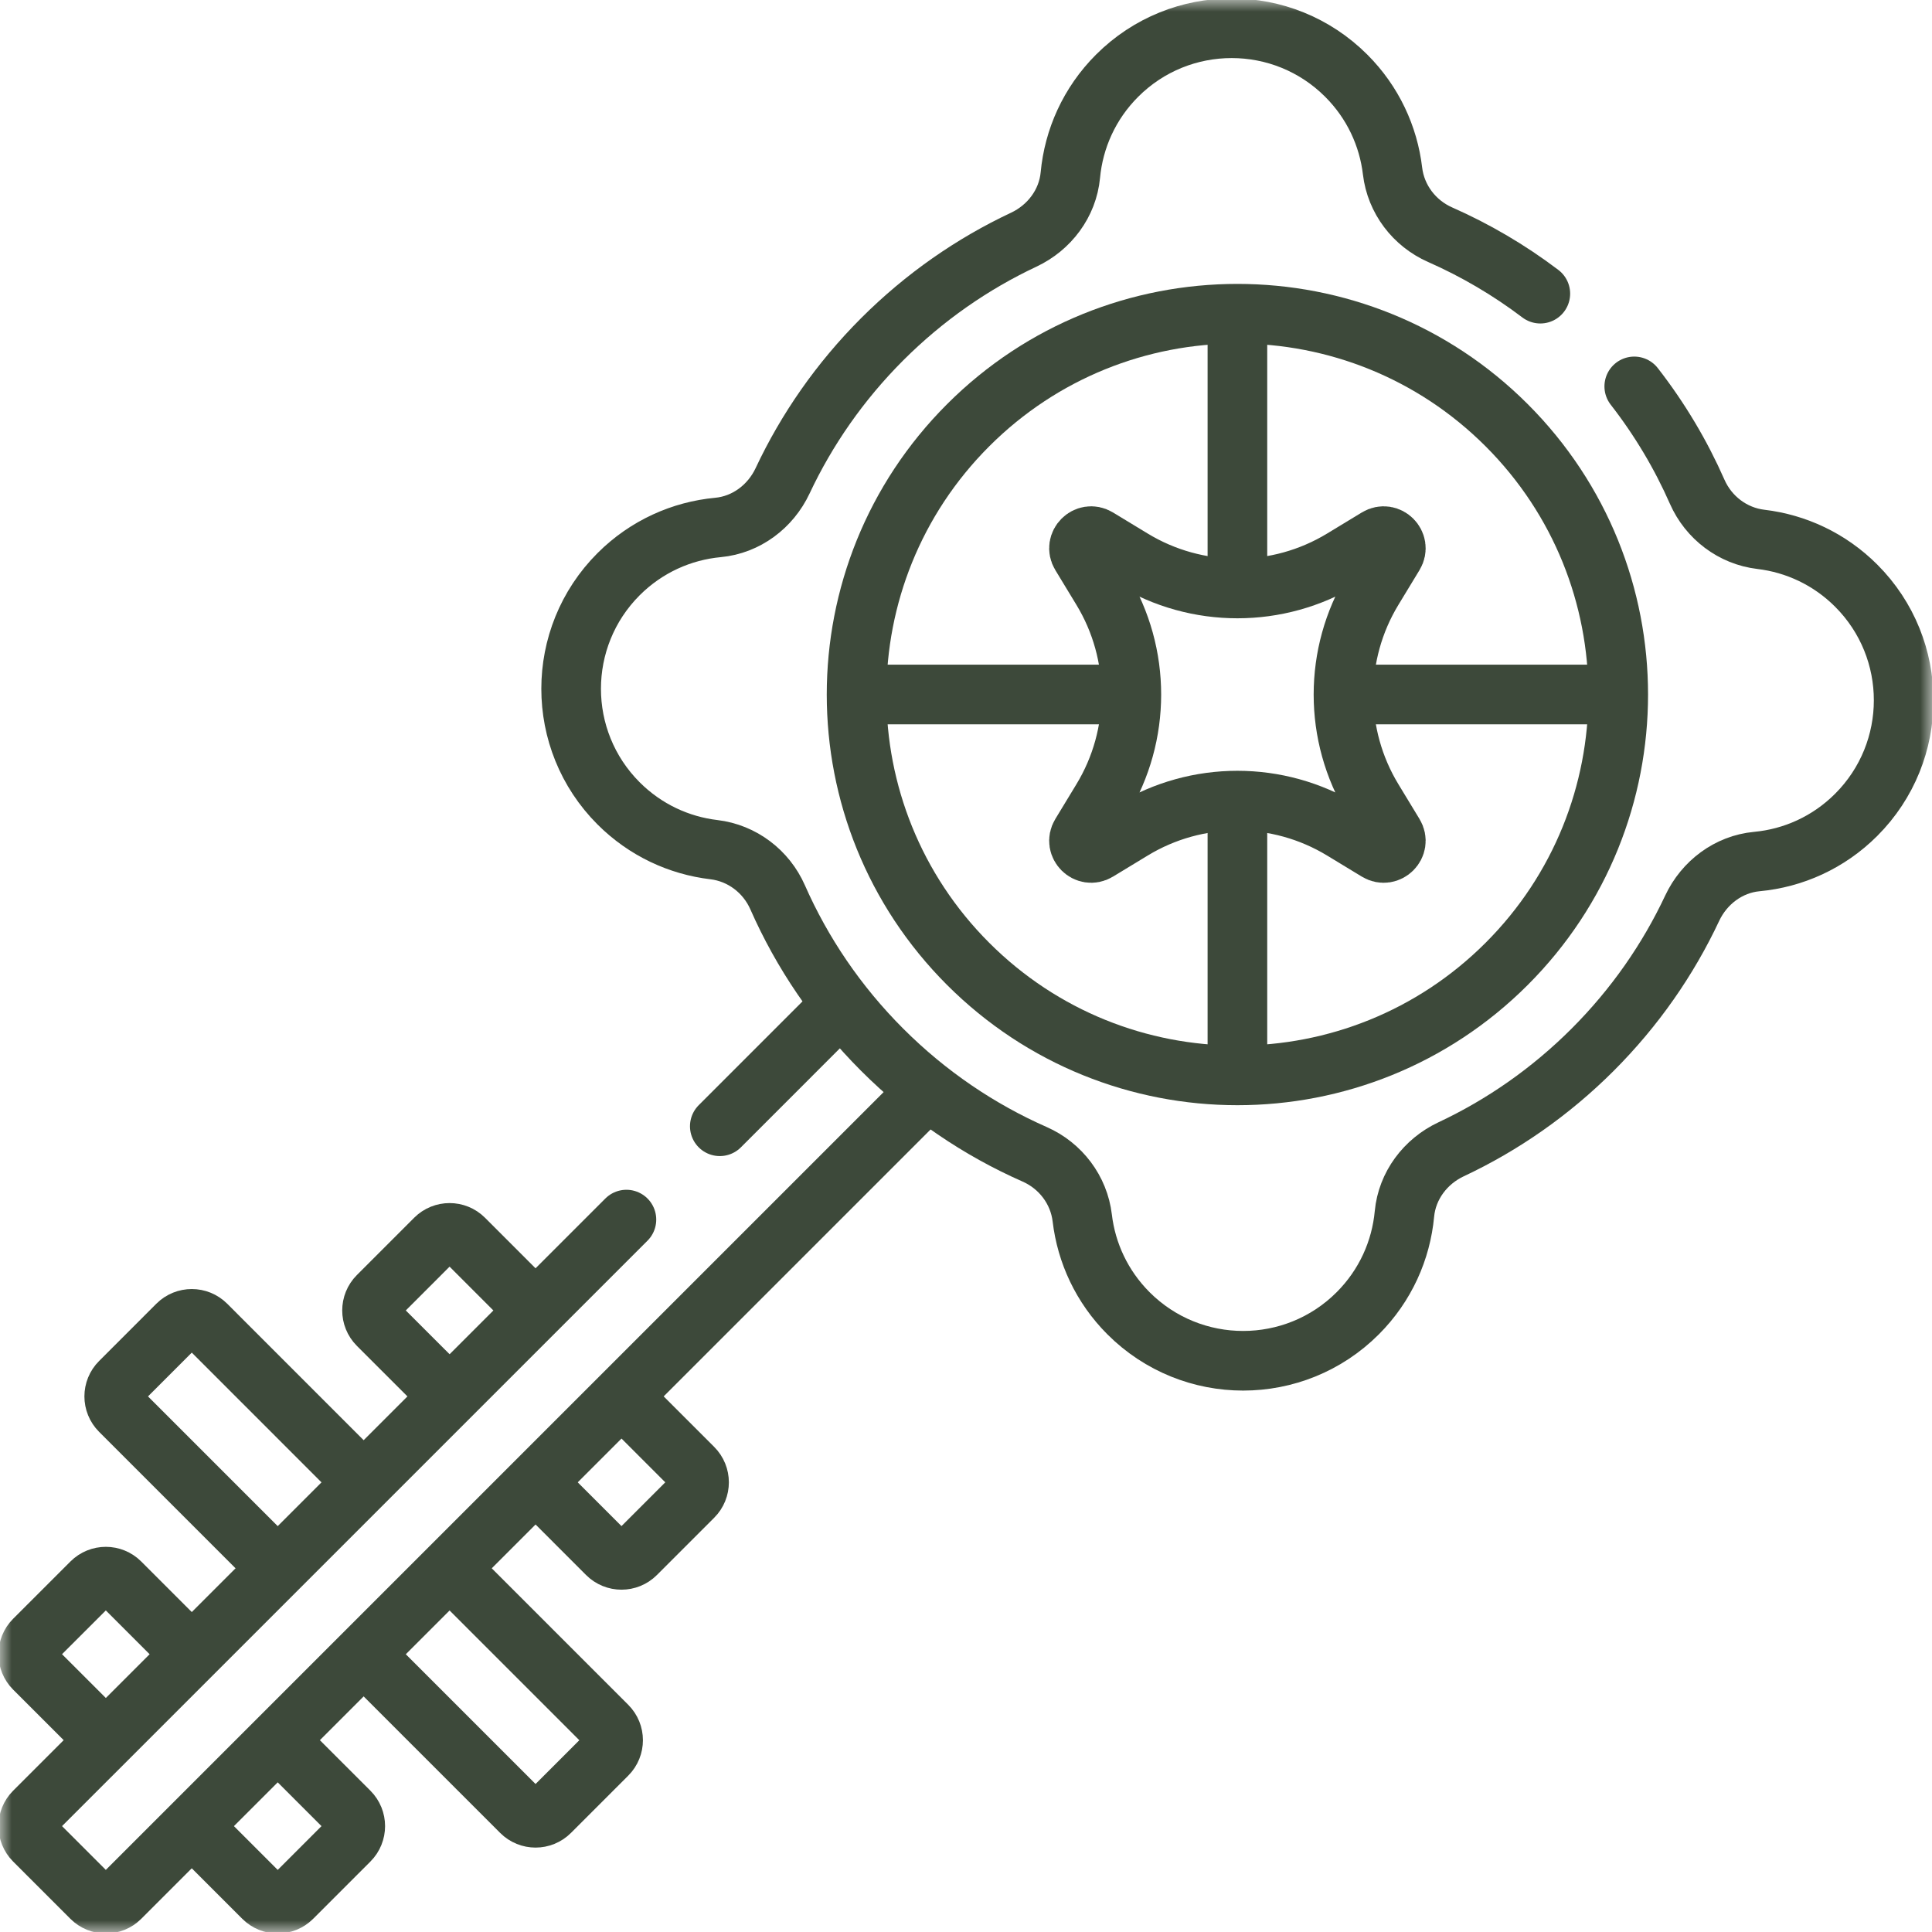 <svg width="81" height="81" viewBox="0 0 81 81" fill="none" xmlns="http://www.w3.org/2000/svg">
<g clip-path="url(#clip0_219_7)">
<mask id="mask0_219_7" style="mask-type:luminance" maskUnits="userSpaceOnUse" x="0" y="0" width="81" height="81">
<path d="M0 7.62939e-06H81V81H0V7.62939e-06Z" fill="white"/>
</mask>
<g mask="url(#mask0_219_7)">
<path d="M63.169 40.41C56.933 46.645 46.824 46.645 40.589 40.41C34.353 34.174 34.353 24.065 40.589 17.829C46.824 11.594 56.933 11.594 63.169 17.829C69.404 24.065 69.404 34.174 63.169 40.41Z" stroke="#3D493A" stroke-width="2.5" stroke-miterlimit="10" stroke-linecap="round" stroke-linejoin="round"/>
<path d="M46.014 22.554L47.472 23.439C50.18 25.083 53.578 25.083 56.286 23.439L57.744 22.554C58.2 22.277 58.721 22.798 58.444 23.254L57.559 24.712C55.915 27.42 55.915 30.818 57.559 33.526L58.444 34.984C58.721 35.44 58.2 35.961 57.744 35.684L56.286 34.799C53.578 33.155 50.18 33.155 47.472 34.799L46.014 35.684C45.558 35.961 45.037 35.44 45.314 34.984L46.199 33.526C47.843 30.818 47.843 27.42 46.199 24.712L45.314 23.254C45.037 22.798 45.558 22.277 46.014 22.554Z" stroke="#3D493A" stroke-width="2.5" stroke-miterlimit="10" stroke-linecap="round" stroke-linejoin="round"/>
<path d="M26.263 51.132L1.434 75.96C1.103 76.292 1.103 76.83 1.434 77.162L3.836 79.564C4.168 79.895 4.706 79.895 5.037 79.564L38.702 45.899" stroke="#3D493A" stroke-width="2.5" stroke-miterlimit="10" stroke-linecap="round" stroke-linejoin="round"/>
<path d="M35.154 42.242L30.178 47.219" stroke="#3D493A" stroke-width="2.5" stroke-miterlimit="10" stroke-linecap="round" stroke-linejoin="round"/>
<path d="M26.158 58.645L29.059 61.546C29.391 61.878 29.391 62.416 29.059 62.748L26.657 65.15C26.326 65.481 25.788 65.481 25.456 65.15L22.561 62.254" stroke="#3D493A" stroke-width="2.5" stroke-miterlimit="10" stroke-linecap="round" stroke-linejoin="round"/>
<path d="M18.617 58.312L15.846 55.542C15.515 55.21 15.515 54.672 15.846 54.341L18.248 51.938C18.58 51.607 19.118 51.607 19.45 51.938L22.311 54.8" stroke="#3D493A" stroke-width="2.5" stroke-miterlimit="10" stroke-linecap="round" stroke-linejoin="round"/>
<path d="M11.75 73.065L14.646 75.96C14.977 76.292 14.977 76.83 14.646 77.162L12.244 79.564C11.912 79.895 11.374 79.895 11.043 79.564L8.135 76.656" stroke="#3D493A" stroke-width="2.5" stroke-miterlimit="10" stroke-linecap="round" stroke-linejoin="round"/>
<path d="M4.344 72.863L1.434 69.954C1.103 69.622 1.103 69.084 1.434 68.752L3.837 66.35C4.168 66.019 4.706 66.019 5.037 66.35L7.947 69.26" stroke="#3D493A" stroke-width="2.5" stroke-miterlimit="10" stroke-linecap="round" stroke-linejoin="round"/>
<path d="M18.987 65.89L25.456 72.359C25.788 72.691 25.788 73.228 25.456 73.56L23.054 75.962C22.722 76.294 22.185 76.294 21.853 75.962L15.402 69.511" stroke="#3D493A" stroke-width="2.5" stroke-miterlimit="10" stroke-linecap="round" stroke-linejoin="round"/>
<path d="M11.533 65.641L5.038 59.146C4.706 58.814 4.706 58.276 5.038 57.945L7.44 55.542C7.772 55.211 8.309 55.211 8.641 55.542L15.121 62.023" stroke="#3D493A" stroke-width="2.5" stroke-miterlimit="10" stroke-linecap="round" stroke-linejoin="round"/>
<path d="M64.579 12.312C63.26 11.313 61.849 10.489 60.38 9.841C59.292 9.362 58.523 8.35 58.383 7.17C58.21 5.71 57.563 4.295 56.443 3.175C53.789 0.521 49.487 0.521 46.834 3.175C45.67 4.339 45.017 5.821 44.875 7.341C44.764 8.526 43.996 9.544 42.919 10.05C40.772 11.059 38.76 12.45 36.985 14.224C35.211 15.999 33.82 18.011 32.811 20.158C32.305 21.236 31.287 22.003 30.102 22.114C28.581 22.256 27.1 22.909 25.935 24.073C23.282 26.727 23.282 31.028 25.935 33.682C27.056 34.802 28.47 35.449 29.93 35.622C31.111 35.763 32.123 36.531 32.602 37.619C33.624 39.938 35.085 42.111 36.985 44.011C38.885 45.911 41.058 47.372 43.377 48.394C44.465 48.873 45.234 49.885 45.374 51.066C45.547 52.526 46.194 53.94 47.314 55.061C49.968 57.714 54.27 57.714 56.923 55.061C58.087 53.897 58.74 52.415 58.882 50.894C58.993 49.709 59.761 48.691 60.838 48.185C62.985 47.177 64.997 45.785 66.772 44.011C68.546 42.237 69.938 40.224 70.946 38.077C71.452 37 72.47 36.232 73.655 36.121C75.176 35.98 76.657 35.327 77.822 34.162C80.475 31.509 80.475 27.207 77.822 24.554C76.701 23.433 75.287 22.787 73.827 22.613C72.646 22.473 71.634 21.704 71.155 20.616C70.472 19.066 69.593 17.582 68.517 16.2" stroke="#3D493A" stroke-width="2.5" stroke-miterlimit="10" stroke-linecap="round" stroke-linejoin="round"/>
<path d="M56.506 29.117H67.57" stroke="#3D493A" stroke-width="2.5" stroke-miterlimit="10" stroke-linecap="round" stroke-linejoin="round"/>
<path d="M36.264 29.117H47.092" stroke="#3D493A" stroke-width="2.5" stroke-miterlimit="10" stroke-linecap="round" stroke-linejoin="round"/>
<path d="M51.879 24.453V13.57" stroke="#3D493A" stroke-width="2.5" stroke-miterlimit="10" stroke-linecap="round" stroke-linejoin="round"/>
<path d="M51.879 44.949V33.776" stroke="#3D493A" stroke-width="2.5" stroke-miterlimit="10" stroke-linecap="round" stroke-linejoin="round"/>
</g>
</g>
<defs>
<clipPath id="clip0_219_7">
<rect width="81" height="81" fill="white"/>
</clipPath>
</defs>
</svg>
